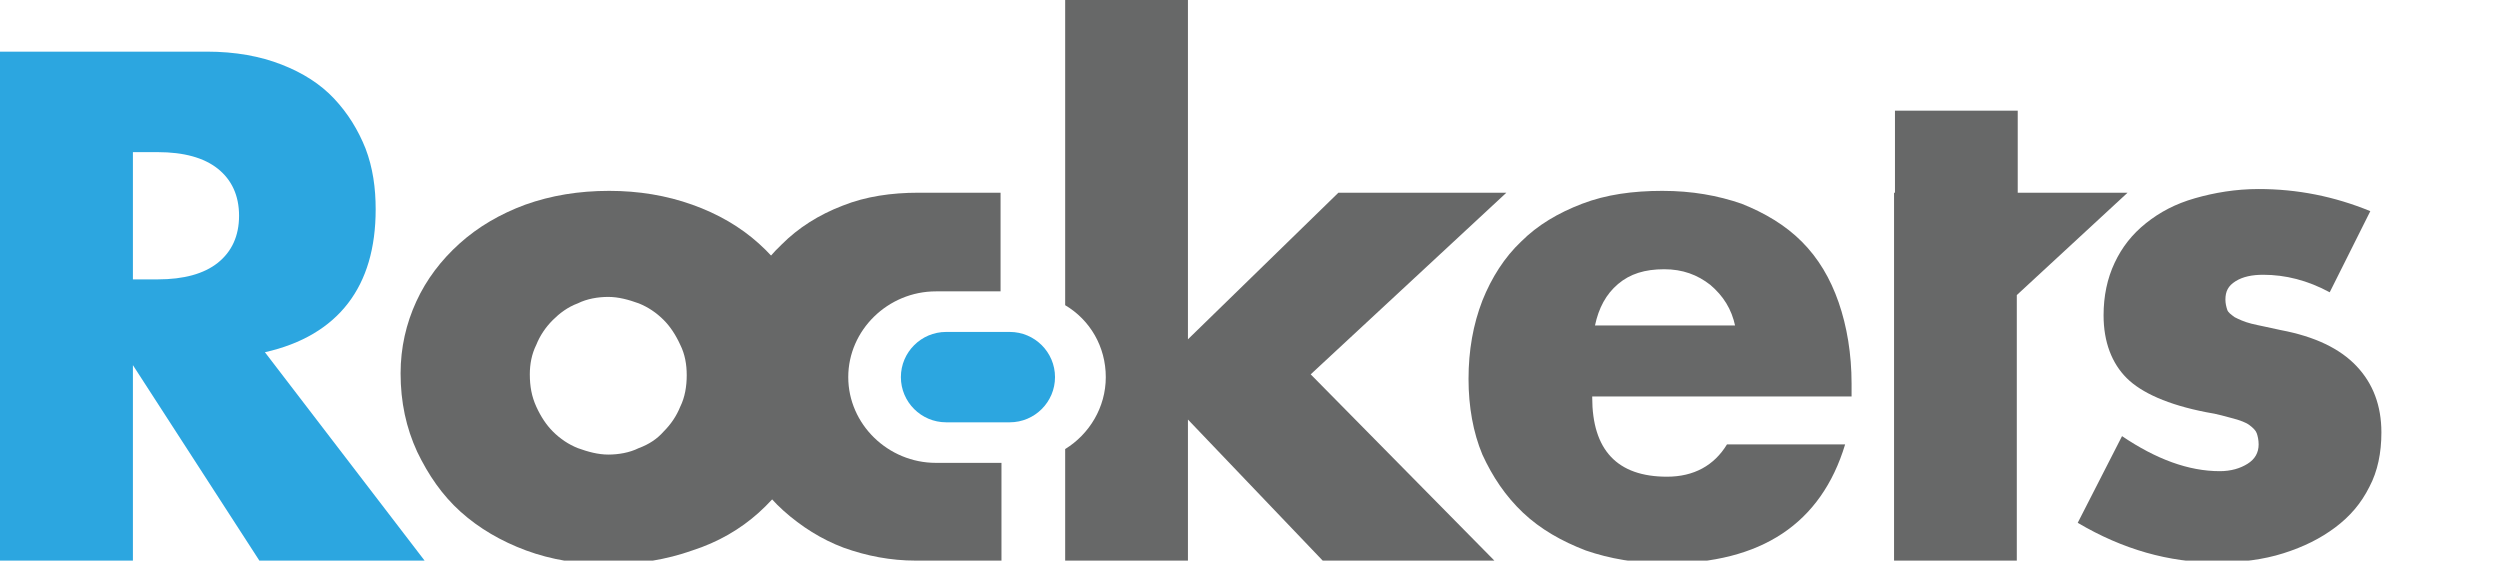 <svg width="165" height="37" viewBox="0 0 165 37" fill="none" xmlns="http://www.w3.org/2000/svg">
<g clip-path="url(#clip0)">
<path d="M28.023 37H17.118L8.772 24.099V37.061H0V3.408H13.646C15.534 3.408 17.179 3.712 18.581 4.26C19.982 4.807 21.139 5.538 22.053 6.511C22.967 7.485 23.637 8.58 24.124 9.798C24.611 11.075 24.794 12.414 24.794 13.814C24.794 16.37 24.185 18.439 22.967 20.021C21.748 21.603 19.921 22.699 17.484 23.247L28.023 37ZM8.772 18.439H10.417C12.123 18.439 13.463 18.074 14.377 17.344C15.291 16.613 15.778 15.579 15.778 14.24C15.778 12.901 15.291 11.867 14.377 11.136C13.463 10.406 12.123 10.041 10.417 10.041H8.772V18.439Z" fill="#2CA6E0"/>
<path d="M26.439 24.646C26.439 22.943 26.805 21.36 27.475 19.9C28.145 18.439 29.119 17.161 30.338 16.066C31.556 14.97 33.018 14.118 34.663 13.51C36.369 12.901 38.196 12.597 40.207 12.597C42.156 12.597 43.984 12.901 45.69 13.51C47.395 14.118 48.857 14.97 50.076 16.066C51.294 17.161 52.269 18.439 52.939 19.961C53.609 21.482 53.975 23.125 53.975 24.951C53.975 26.776 53.609 28.419 52.939 29.941C52.269 31.462 51.294 32.74 50.076 33.836C48.857 34.931 47.395 35.783 45.69 36.331C43.984 36.939 42.095 37.243 40.146 37.243C38.196 37.243 36.369 36.939 34.724 36.331C33.079 35.722 31.617 34.87 30.399 33.775C29.18 32.679 28.267 31.341 27.535 29.819C26.805 28.237 26.439 26.533 26.439 24.646ZM34.968 24.707C34.968 25.498 35.09 26.168 35.394 26.837C35.699 27.507 36.064 28.054 36.491 28.48C36.978 28.967 37.526 29.332 38.136 29.576C38.806 29.819 39.476 30.002 40.146 30.002C40.816 30.002 41.547 29.88 42.156 29.576C42.826 29.332 43.375 28.967 43.801 28.48C44.288 27.994 44.654 27.446 44.898 26.837C45.202 26.229 45.324 25.498 45.324 24.768C45.324 24.038 45.202 23.369 44.898 22.76C44.593 22.091 44.227 21.543 43.801 21.117C43.314 20.63 42.765 20.265 42.156 20.021C41.486 19.778 40.816 19.596 40.146 19.596C39.476 19.596 38.745 19.717 38.136 20.021C37.465 20.265 36.917 20.691 36.491 21.117C36.003 21.604 35.638 22.151 35.394 22.76C35.09 23.369 34.968 24.038 34.968 24.707Z" fill="#676868"/>
<path d="M105.086 26.229C105.086 29.698 106.731 31.462 110.021 31.462C111.787 31.462 113.127 30.732 113.98 29.332H121.778C120.194 34.566 116.234 37.183 109.96 37.183C108.01 37.183 106.244 36.878 104.66 36.331C103.076 35.722 101.675 34.931 100.517 33.836C99.36 32.74 98.507 31.462 97.837 30.002C97.227 28.541 96.923 26.837 96.923 25.012C96.923 23.125 97.227 21.421 97.837 19.839C98.446 18.318 99.299 16.979 100.395 15.944C101.492 14.849 102.832 14.058 104.416 13.449C106 12.841 107.767 12.597 109.716 12.597C111.665 12.597 113.371 12.901 114.955 13.449C116.478 14.058 117.818 14.849 118.915 15.944C120.011 17.04 120.803 18.378 121.352 19.961C121.9 21.543 122.204 23.369 122.204 25.316V26.168H105.086V26.229ZM114.529 21.543C114.285 20.387 113.737 19.535 112.884 18.804C112.031 18.135 111.056 17.77 109.838 17.77C108.558 17.77 107.584 18.074 106.792 18.744C106 19.413 105.513 20.326 105.269 21.482H114.529V21.543Z" fill="#676868"/>
<path d="M125.068 12.719V7.303H133.17V12.719H140.419L133.109 19.474V37.061H125.007V19.474V12.719H125.068Z" fill="#676868"/>
<path d="M153.761 19.291C152.299 18.5 150.837 18.135 149.375 18.135C148.644 18.135 148.034 18.257 147.547 18.561C147.06 18.865 146.877 19.23 146.877 19.778C146.877 20.022 146.938 20.265 146.999 20.448C147.06 20.63 147.243 20.752 147.486 20.934C147.73 21.056 148.095 21.239 148.583 21.36C149.07 21.482 149.74 21.604 150.532 21.786C152.786 22.212 154.431 23.003 155.528 24.16C156.624 25.316 157.172 26.777 157.172 28.541C157.172 29.88 156.929 31.097 156.38 32.132C155.832 33.227 155.101 34.079 154.126 34.809C153.152 35.54 152.055 36.087 150.715 36.513C149.375 36.939 147.913 37.122 146.268 37.122C143.161 37.122 140.115 36.27 137.13 34.505L140.054 28.785C142.308 30.306 144.44 31.097 146.511 31.097C147.243 31.097 147.852 30.915 148.339 30.61C148.826 30.306 149.07 29.88 149.07 29.332C149.07 29.028 149.009 28.785 148.948 28.602C148.887 28.42 148.705 28.237 148.461 28.055C148.217 27.872 147.852 27.75 147.425 27.628C146.938 27.507 146.39 27.324 145.598 27.203C143.1 26.716 141.333 25.925 140.359 24.951C139.384 23.977 138.836 22.578 138.836 20.813C138.836 19.535 139.079 18.378 139.567 17.344C140.054 16.309 140.724 15.457 141.638 14.727C142.552 13.997 143.587 13.449 144.867 13.084C146.146 12.719 147.547 12.476 149.07 12.476C151.629 12.476 154.066 12.962 156.441 13.936L153.761 19.291Z" fill="#676868"/>
<path d="M62.443 27.872C60.798 27.872 59.458 26.533 59.458 24.89C59.458 23.247 60.798 21.908 62.443 21.908H66.646C68.291 21.908 69.631 23.247 69.631 24.89C69.631 26.533 68.291 27.872 66.646 27.872H62.443Z" fill="#2CA6E0"/>
<path d="M86.506 24.707L99.421 12.719H88.334L78.404 22.395V0H70.301V20.143C71.946 21.117 72.982 22.882 72.982 24.89C72.982 26.898 71.885 28.663 70.301 29.637V37H78.404V27.689L87.298 37H98.629L86.506 24.707Z" fill="#676868"/>
<path d="M65.793 30.549H61.772C58.604 30.549 55.985 27.993 55.985 24.89C55.985 21.786 58.604 19.23 61.772 19.23H65.793C65.854 19.23 65.976 19.23 66.037 19.23V12.719C66.037 12.719 62.564 12.719 60.615 12.719C58.848 12.719 57.142 12.962 55.619 13.571C54.035 14.179 52.695 15.031 51.599 16.127C50.441 17.222 49.588 18.5 48.918 20.021C48.248 21.543 47.943 23.186 47.943 25.012C47.943 26.837 48.309 28.48 48.979 29.941C49.649 31.401 50.563 32.679 51.72 33.714C52.878 34.748 54.218 35.6 55.68 36.148C57.203 36.696 58.787 37 60.432 37C62.199 37 66.097 37 66.097 37V30.549C65.976 30.549 65.854 30.549 65.793 30.549Z" fill="#676868"/>
</g>
<defs>
<clipPath id="clip0">
<rect width="165" height="37" fill="white"/>
</clipPath>
</defs>
</svg>
